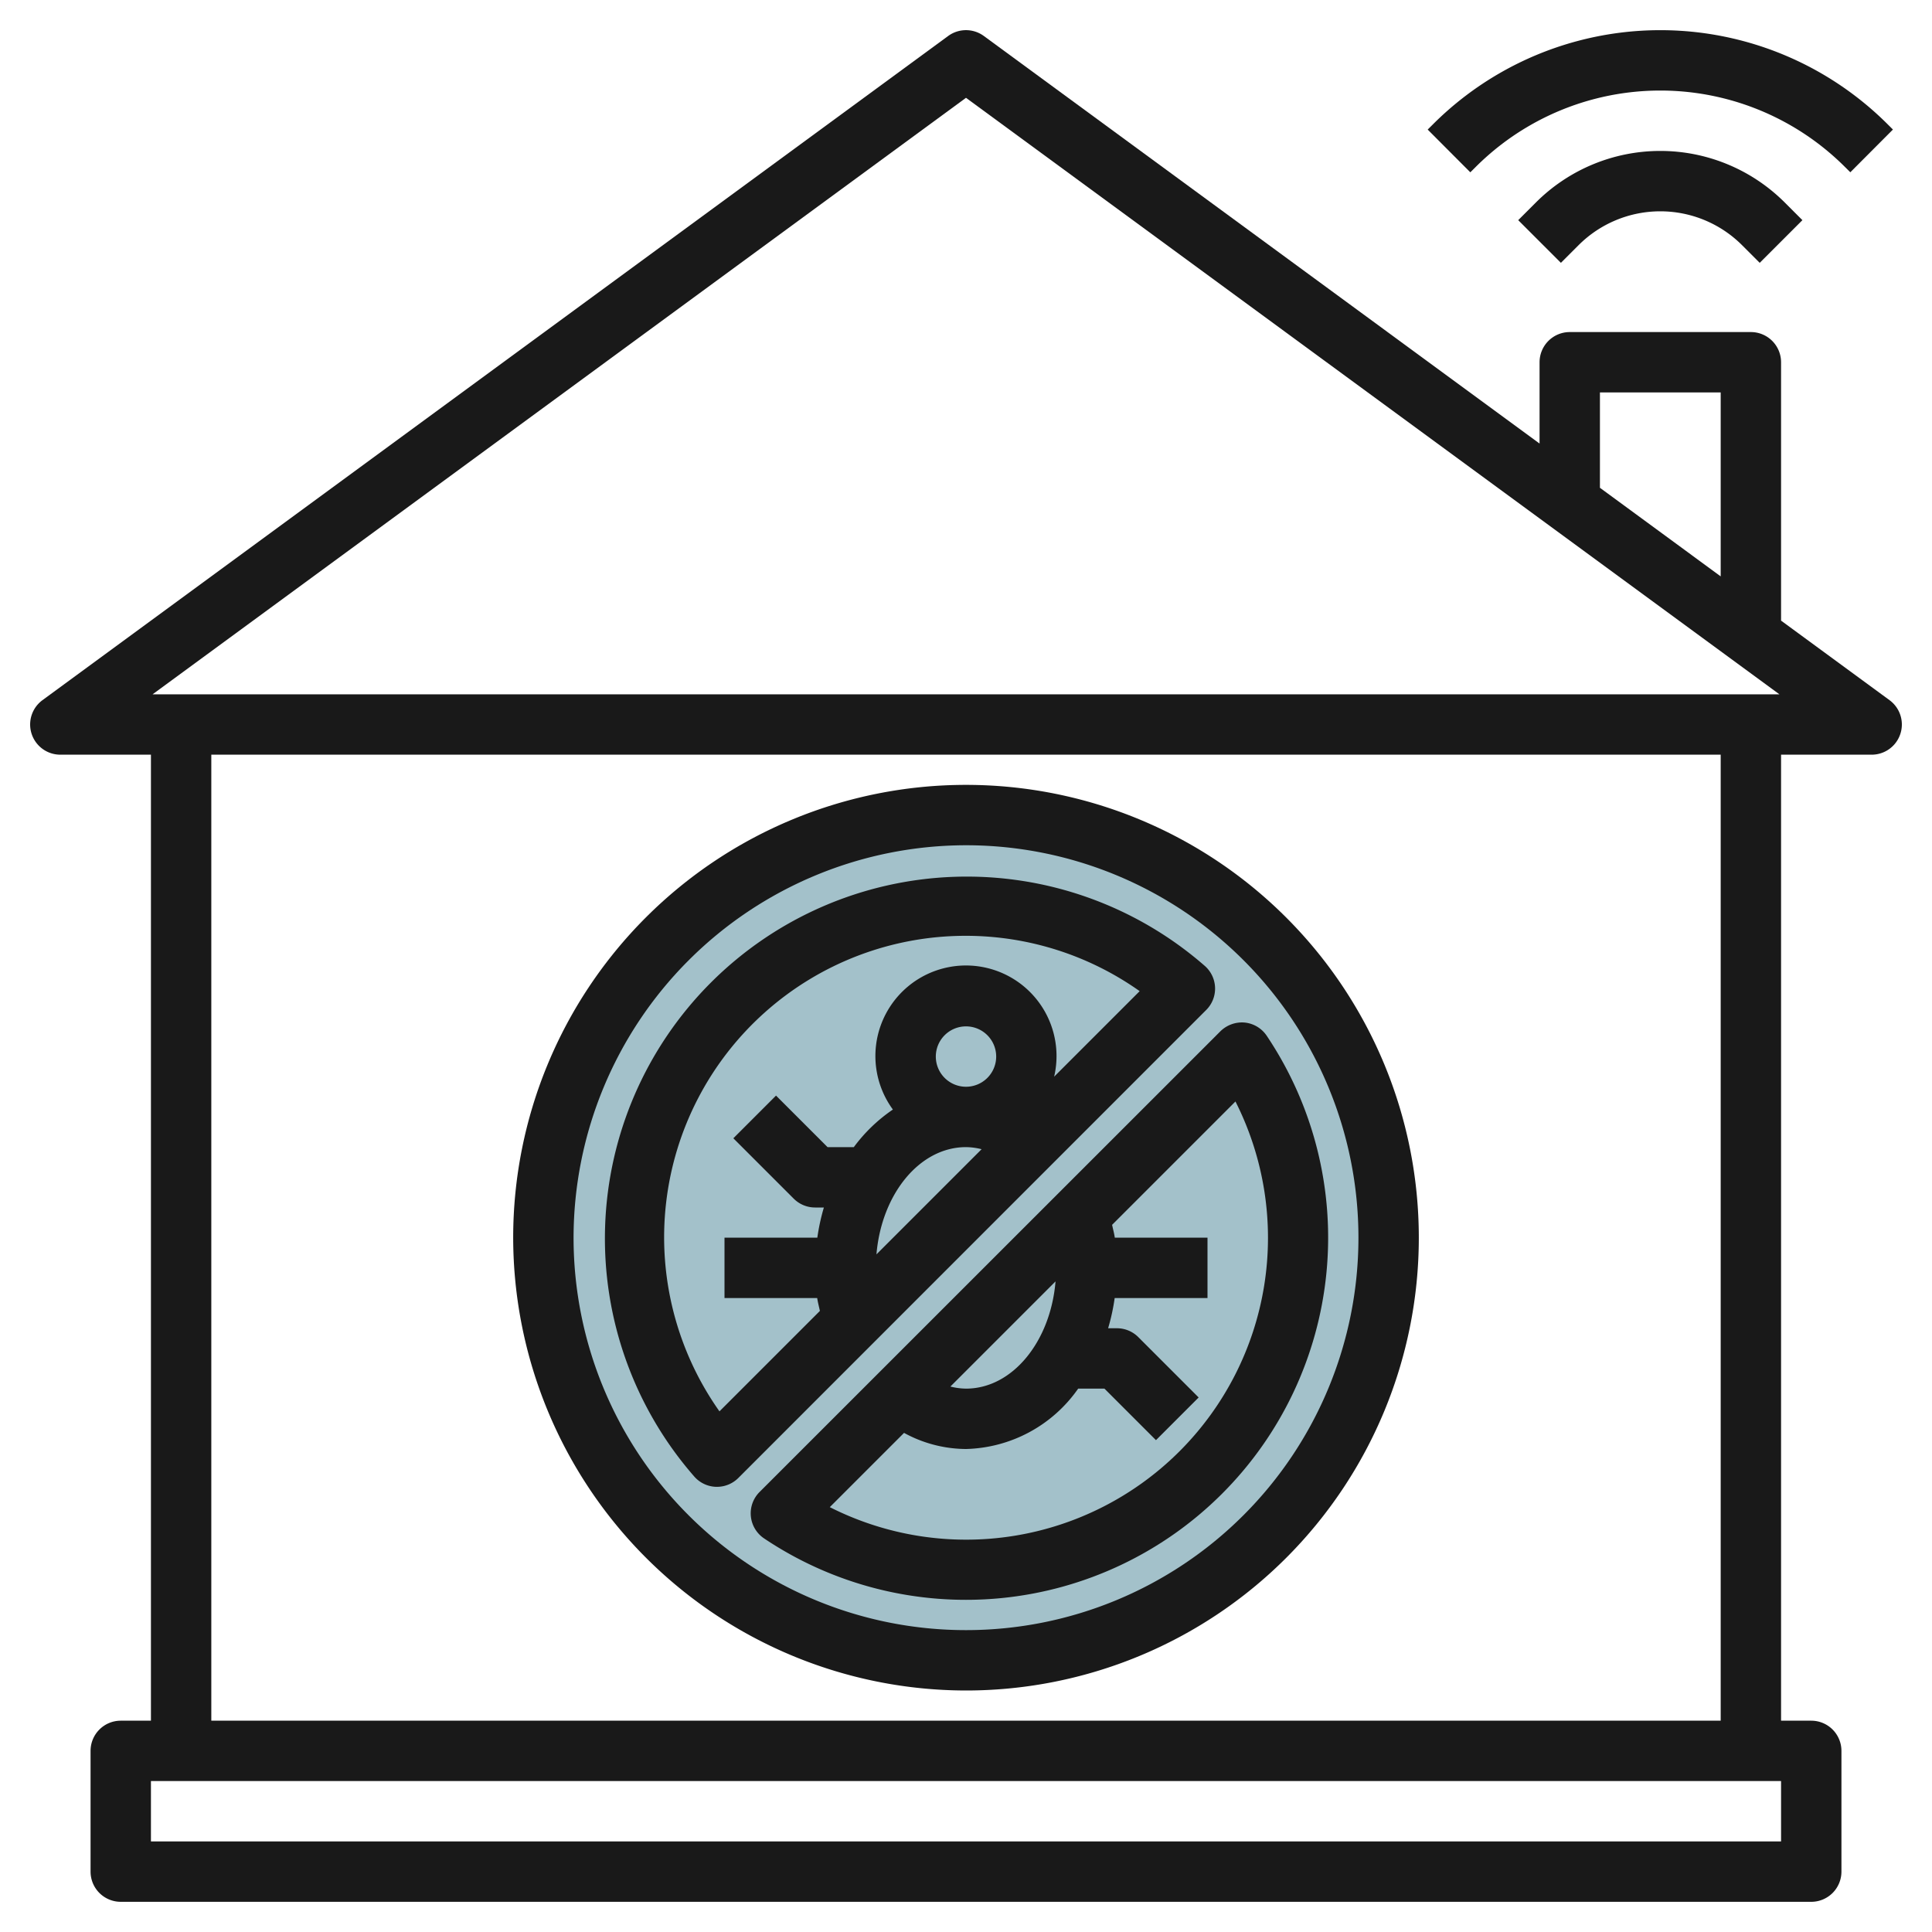<svg id="Layer_3" height="512" viewBox="0 0 64 64" width="512" xmlns="http://www.w3.org/2000/svg" data-name="Layer 3"><circle cx="32" cy="41" fill="#a3c1ca" r="14"/><g fill="#191919"><path d="m62.592 23.193-3.592-2.634v-8.559a1 1 0 0 0 -1-1h-6a1 1 0 0 0 -1 1v2.693l-18.408-13.5a1 1 0 0 0 -1.184 0l-30 22a1 1 0 0 0 .592 1.807h3v32h-1a1 1 0 0 0 -1 1v4a1 1 0 0 0 1 1h56a1 1 0 0 0 1-1v-4a1 1 0 0 0 -1-1h-1v-32h3a1 1 0 0 0 .592-1.807zm-9.592-10.193h4v6.093l-4-2.934zm-21-9.76 26.945 19.76h-53.89zm27 57.76h-54v-2h54zm-2-4h-50v-32h50z"/><path d="m50.879 6.707-.586.586 1.414 1.414.586-.586a3.829 3.829 0 0 1 5.414 0l.586.586 1.414-1.414-.586-.586a5.828 5.828 0 0 0 -8.242 0z"/><path d="m48.879 5.536a8.655 8.655 0 0 1 12.243 0l.172.171 1.412-1.416-.171-.17a10.654 10.654 0 0 0 -15.069 0l-.172.171 1.412 1.416z"/><path d="m32 56a15 15 0 1 0 -15-15 15.017 15.017 0 0 0 15 15zm0-28a13 13 0 1 1 -13 13 13.015 13.015 0 0 1 13-13z"/><path d="m23 48.914a1 1 0 0 0 .719.339h.032a1 1 0 0 0 .707-.293l15.503-15.507a1 1 0 0 0 -.047-1.453 11.987 11.987 0 0 0 -16.914 16.914zm8-13.914a1 1 0 1 1 1 1 1 1 0 0 1 -1-1zm1 3a2.21 2.21 0 0 1 .517.069l-3.483 3.483c.166-1.993 1.427-3.552 2.966-3.552zm0-7a9.968 9.968 0 0 1 5.753 1.833l-2.833 2.833a3 3 0 1 0 -5.342 1.089 5.334 5.334 0 0 0 -1.294 1.245h-.87l-1.707-1.707-1.414 1.414 2 2a1 1 0 0 0 .707.293h.292a6.907 6.907 0 0 0 -.217 1h-3.075v2h3.071c.02.145.06.284.089.426l-3.327 3.327a9.987 9.987 0 0 1 8.167-15.753z"/><path d="m24.873 50.229a1 1 0 0 0 .437.732 12 12 0 0 0 16.651-16.651 1 1 0 0 0 -.732-.437 1.021 1.021 0 0 0 -.8.288l-15.268 15.264a1 1 0 0 0 -.288.804zm10.093-7.781c-.166 1.993-1.427 3.552-2.966 3.552a2.21 2.21 0 0 1 -.517-.069zm-5.018 5.018a4.311 4.311 0 0 0 2.052.534 4.67 4.67 0 0 0 3.716-2h.87l1.707 1.707 1.414-1.414-2-2a1 1 0 0 0 -.707-.293h-.292a6.907 6.907 0 0 0 .217-1h3.075v-2h-3.071c-.02-.145-.06-.284-.089-.426l4.086-4.086a10 10 0 0 1 -13.438 13.438z"/></g></svg>